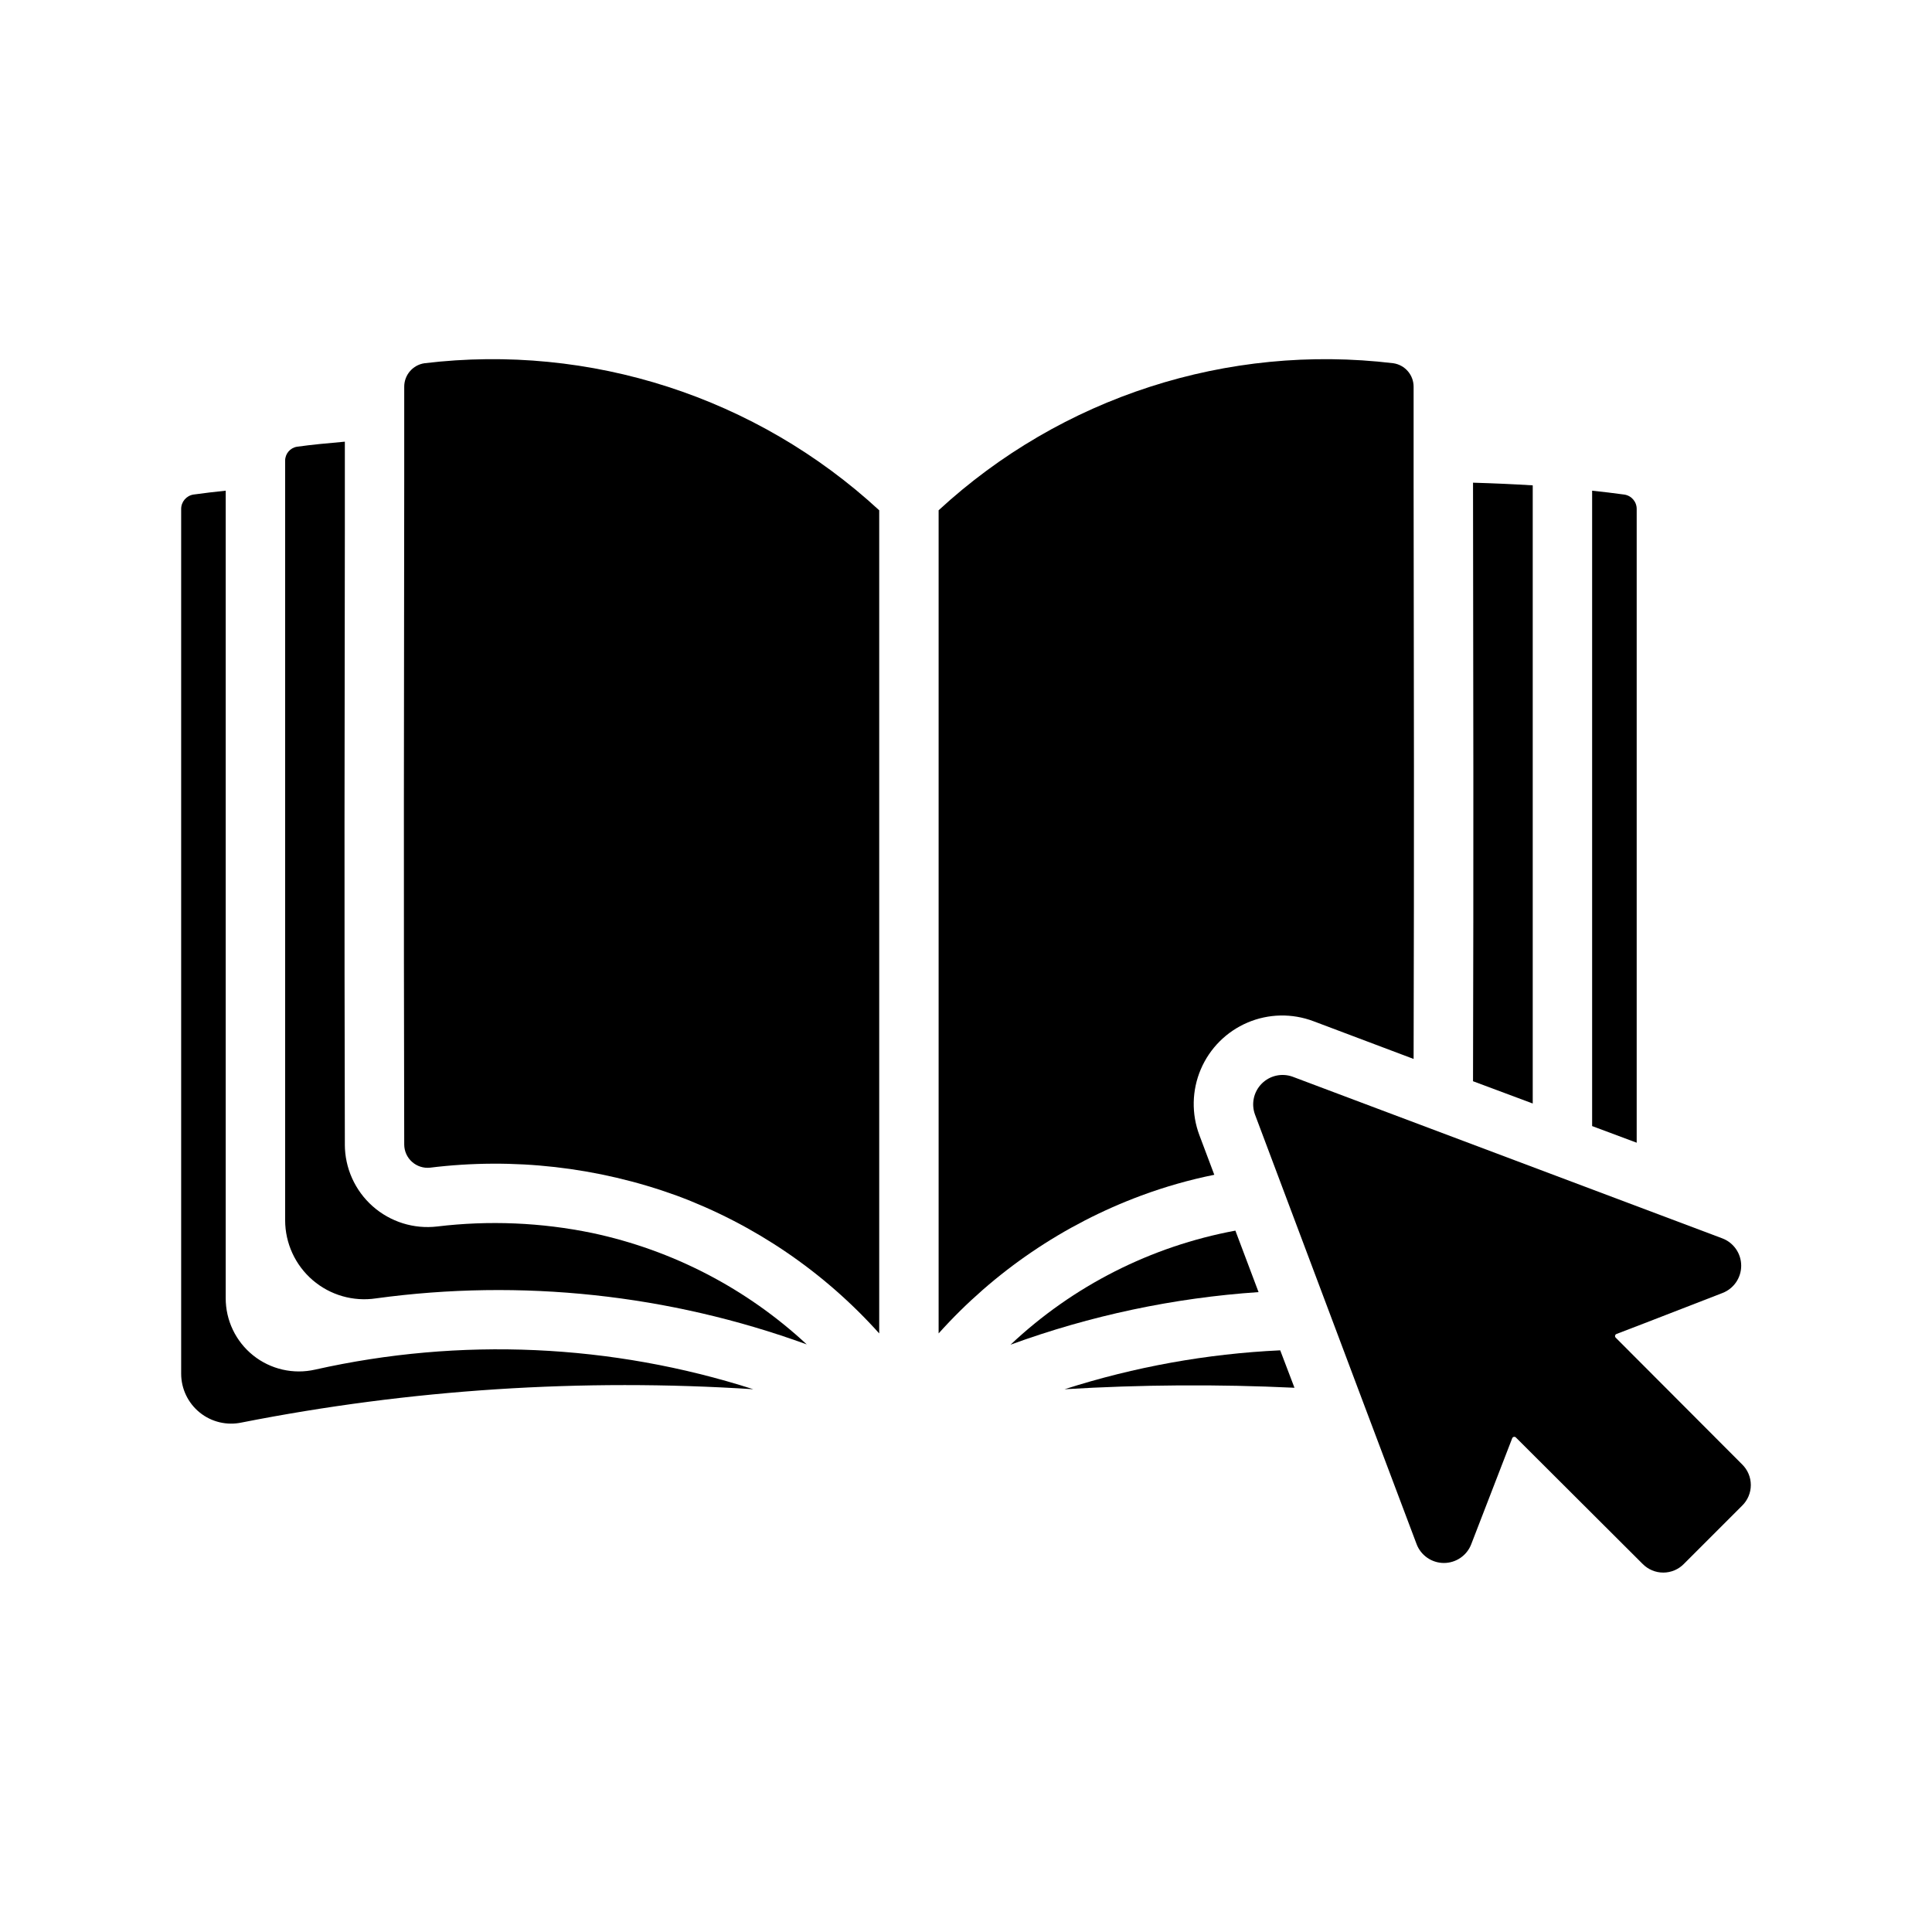 <?xml version="1.0" encoding="UTF-8"?>
<!-- Uploaded to: SVG Repo, www.svgrepo.com, Generator: SVG Repo Mixer Tools -->
<svg fill="#000000" width="800px" height="800px" version="1.1" viewBox="144 144 512 512" xmlns="http://www.w3.org/2000/svg">
 <g>
  <path d="m343.62 512.16c-45.391-2.938-90.969 0.027-135.59 8.824-3.906 0.836-7.981-0.133-11.09-2.644-3.109-2.508-4.922-6.285-4.93-10.277v-229.15c-0.02-1.918 1.375-3.559 3.269-3.852 2.766-0.395 5.613-0.711 8.535-1.027v213.96c-0.02 5.91 2.66 11.508 7.273 15.199 4.613 3.695 10.66 5.082 16.422 3.769 38.477-8.637 78.562-6.844 116.11 5.195z"/>
  <path d="m550.19 272.62v163.82l-15.824-5.902c0.156-59.75 0.078-102.89 0-158.62 5.434 0.156 10.707 0.391 15.824 0.707z"/>
  <path d="m471.39 470.13 6.141 16.297v-0.004c-22.457 1.516-44.59 6.207-65.73 13.934 16.547-15.594 37.234-26.086 59.59-30.227z"/>
  <path d="m577.74 278.92v167.91l-11.809-4.41v-168.38c2.914 0.316 5.746 0.629 8.5 1.023h0.004c1.918 0.27 3.332 1.922 3.305 3.859z"/>
  <path d="m483.27 501.85 3.777 9.918 0.004 0.004c-20.305-0.965-40.645-0.832-60.93 0.391 18.512-5.938 37.727-9.406 57.148-10.312z"/>
  <path d="m357.79 500.28c-36.492-13.27-75.668-17.457-114.14-12.199-6.031 0.91-12.16-0.855-16.789-4.832-4.625-3.977-7.289-9.77-7.297-15.871v-201.29c-0.008-1.84 1.328-3.414 3.148-3.699 3.938-0.551 8.188-0.945 12.676-1.34v23.066c-0.078 54.945-0.156 99.109 0 163.19h-0.004c0.008 6.254 2.688 12.207 7.367 16.359 4.676 4.148 10.906 6.102 17.117 5.367 13.699-1.648 27.578-1.066 41.09 1.73 21.27 4.516 40.914 14.719 56.836 29.52z"/>
  <path d="m377 279.23v218.14c-14.668-16.352-33.094-28.887-53.688-36.527-20.895-7.582-43.281-10.117-65.34-7.398-1.742 0.188-3.484-0.375-4.793-1.547-1.305-1.168-2.051-2.84-2.055-4.594-0.156-68.801-0.078-114.7 0-175.55v-25.27c-0.004-3.113 2.273-5.758 5.352-6.219 43.941-5.289 87.992 8.953 120.52 38.965z"/>
  <path d="m518.62 424.63-26.527-9.996h-0.004c-5.656-2.141-11.926-2.012-17.492 0.363-5.562 2.371-9.996 6.805-12.371 12.371-2.371 5.566-2.504 11.832-0.363 17.492l3.938 10.469h-0.004c-6.586 1.332-13.062 3.172-19.363 5.512-20.594 7.641-39.02 20.176-53.688 36.527v-218.14c32.527-30.008 76.578-44.25 120.52-38.965 3.078 0.461 5.356 3.106 5.356 6.219v25.27c0.078 53.922 0.156 96.117 0 152.88z"/>
  <path d="m605.68 543.02-15.43 15.43c-1.438 1.473-3.41 2.301-5.469 2.301s-4.031-0.828-5.473-2.301l-33.535-33.457c-0.133-0.168-0.344-0.25-0.555-0.219-0.215 0.035-0.391 0.176-0.469 0.375l-10.863 28.102v0.004c-1.16 2.996-4.055 4.965-7.269 4.949s-6.086-2.019-7.215-5.027c-13.254-35.16-11.746-31.109-42.824-113.83v-0.004c-1.039-2.848-0.332-6.039 1.812-8.184 2.144-2.144 5.336-2.852 8.188-1.812 50.352 18.93 112.35 42.27 113.83 42.824 3.012 1.129 5.012 4 5.027 7.215 0.02 3.215-1.949 6.106-4.949 7.269-25.812 10.004-20.242 7.856-28.102 10.863-0.199 0.078-0.344 0.254-0.375 0.465-0.035 0.211 0.051 0.426 0.215 0.559 7.875 7.875 1.59 1.578 33.457 33.535 1.473 1.438 2.305 3.41 2.305 5.469 0 2.062-0.832 4.035-2.305 5.473z"/>
 </g>
</svg>